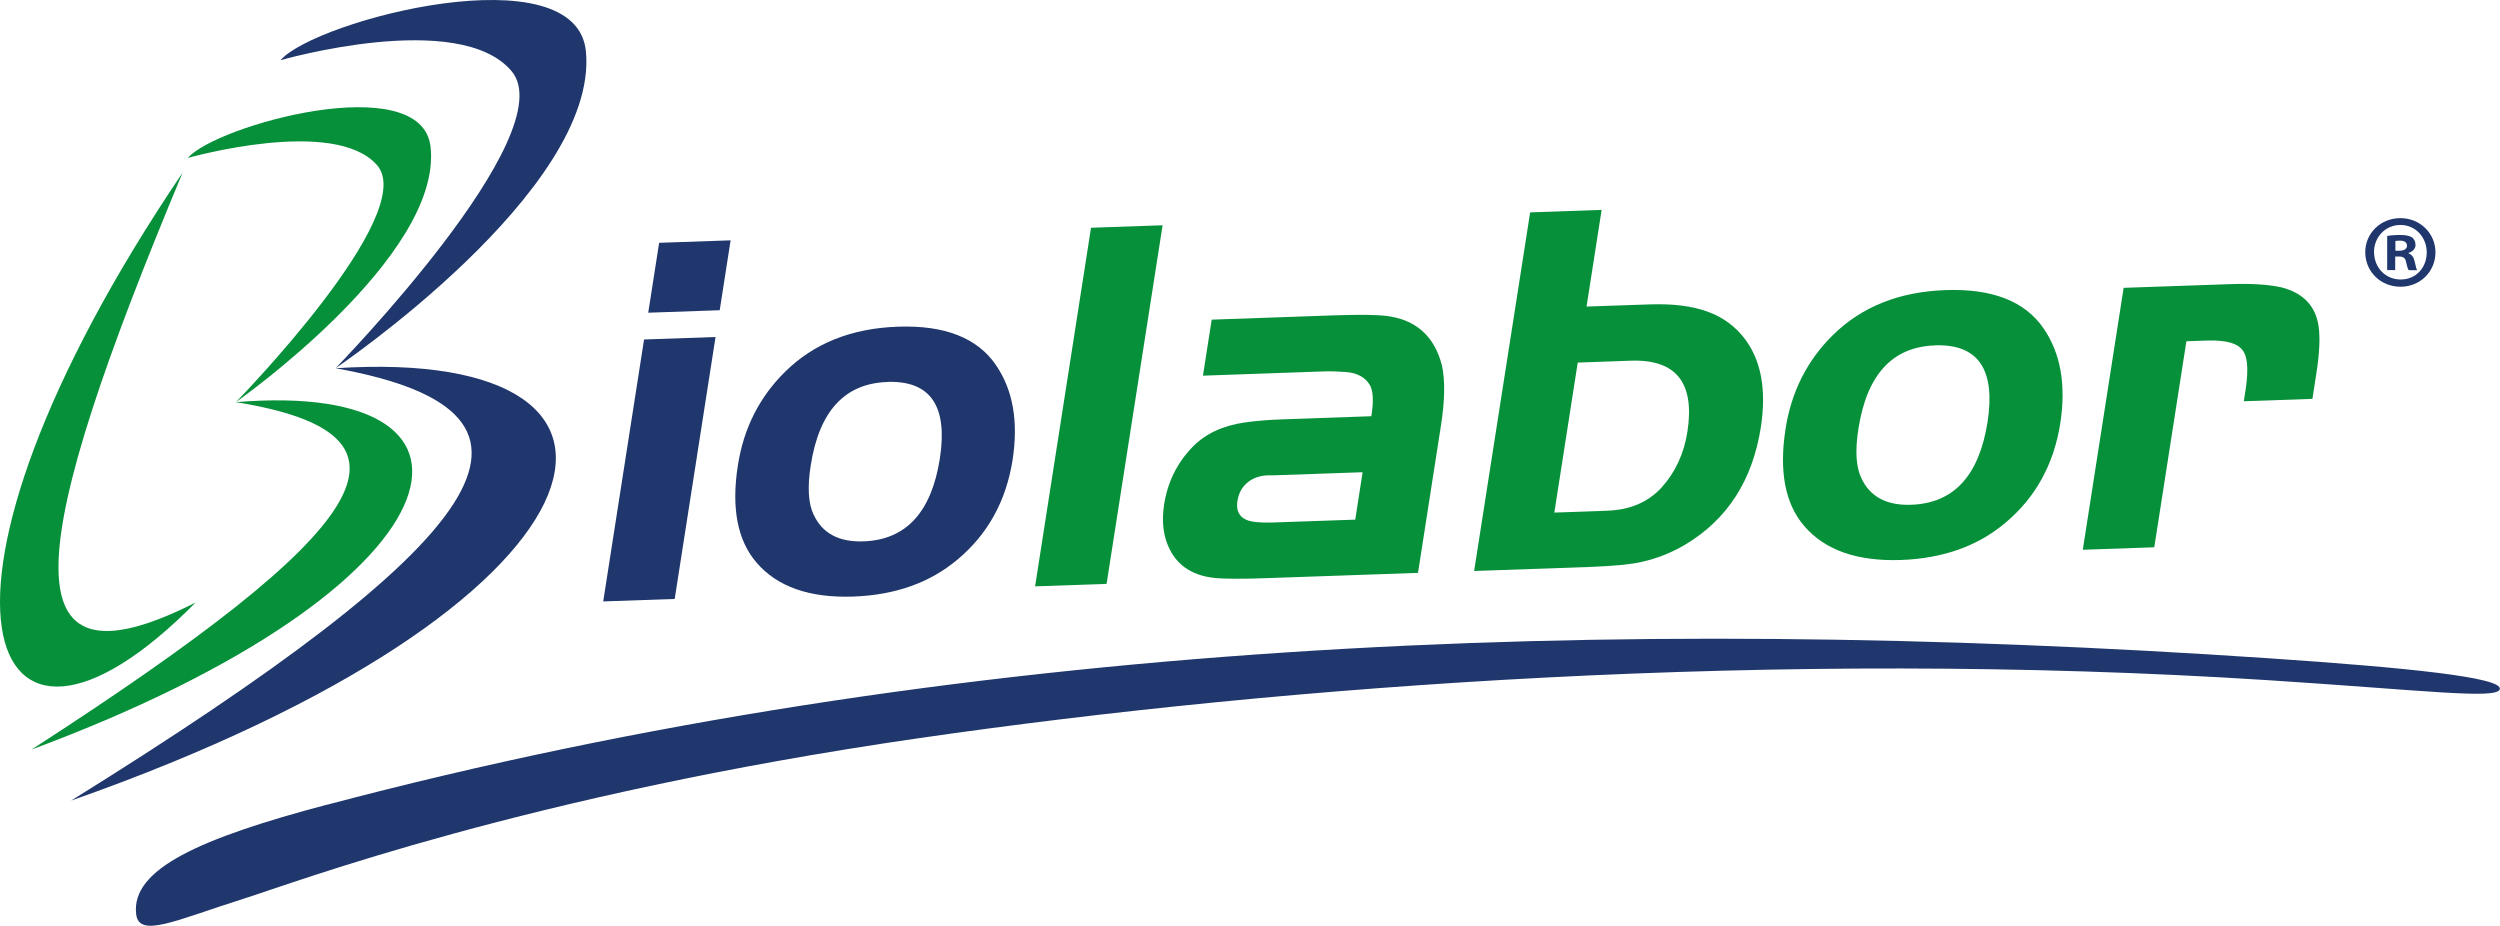 <svg xmlns="http://www.w3.org/2000/svg" xmlns:xlink="http://www.w3.org/1999/xlink" id="uuid-77a188cd-7e03-4872-96e2-267850c49565" viewBox="0 0 252.15 93.38"><defs><style>.uuid-260e4673-9a58-443b-b55c-74751ee38cd8{clip-path:url(#uuid-518356fa-c979-40f7-9e9c-4600d8598594);}.uuid-4320b6a2-126b-4849-90d0-a91420d7049d{fill:none;}.uuid-4320b6a2-126b-4849-90d0-a91420d7049d,.uuid-e0e6fae3-5801-4ecd-be71-20bfe0f21c13,.uuid-68656695-423d-4ad4-a3a1-355b1ad5e962{stroke-width:0px;}.uuid-3a99d67c-d6e4-497d-bd92-7da816af4399{clip-path:url(#uuid-af5f9c5d-1994-4dbd-804b-3d0b9d4ef93f);}.uuid-9681c82c-d35d-4dc9-adab-100e9de29215{clip-path:url(#uuid-63567953-0c63-4968-a85f-12b4a75315ad);}.uuid-e0e6fae3-5801-4ecd-be71-20bfe0f21c13{fill:#07903a;}.uuid-68656695-423d-4ad4-a3a1-355b1ad5e962{fill:#20376d;}</style><clipPath id="uuid-63567953-0c63-4968-a85f-12b4a75315ad"><rect class="uuid-4320b6a2-126b-4849-90d0-a91420d7049d" width="252.15" height="93.38"></rect></clipPath><clipPath id="uuid-518356fa-c979-40f7-9e9c-4600d8598594"><rect class="uuid-4320b6a2-126b-4849-90d0-a91420d7049d" width="252.15" height="93.38"></rect></clipPath><clipPath id="uuid-af5f9c5d-1994-4dbd-804b-3d0b9d4ef93f"><rect class="uuid-4320b6a2-126b-4849-90d0-a91420d7049d" width="252.15" height="93.38"></rect></clipPath></defs><g id="uuid-de4f56c5-3099-43f8-8872-84c4f30c0839"><g class="uuid-9681c82c-d35d-4dc9-adab-100e9de29215"><path class="uuid-68656695-423d-4ad4-a3a1-355b1ad5e962" d="m33.01,81.16c63.38-16.77,129.21-19.26,195.77-14.77,14.04.95,23.67,1.93,23.35,3.12-.28,1.06-7.59.11-23.44-.91-49.33-3.17-99.01.5-135.99,5.85-39.68,5.74-63.05,14.6-68.14,16.2-6.81,2.15-10.56,4.03-10.83,1.53-.5-4.52,6.36-7.61,19.28-11.03"></path><path class="uuid-68656695-423d-4ad4-a3a1-355b1ad5e962" d="m28.3,6.07s18.03-5.19,23.31,1.12c5.28,6.32-17.77,29.95-17.77,29.95,0,0,26.54-17.93,25.26-31.92-.92-10.05-27.26-3.21-30.81.85"></path><path class="uuid-68656695-423d-4ad4-a3a1-355b1ad5e962" d="m7.17,80.75c55.86-19.63,62.58-45.94,26.67-43.61,25.25,4.53,15.28,17.54-26.67,43.61"></path></g><path class="uuid-68656695-423d-4ad4-a3a1-355b1ad5e962" d="m65.38,31.54l1.1-7.05,7.21-.25-1.1,7.05-7.21.25Zm-.42,2.7l7.21-.25-4.12,26.42-7.21.25,4.12-26.42Z"></path><g class="uuid-260e4673-9a58-443b-b55c-74751ee38cd8"><path class="uuid-68656695-423d-4ad4-a3a1-355b1ad5e962" d="m89.47,38.53c-4.28.15-6.85,2.95-7.7,8.41-.34,2.17-.25,3.82.28,4.94.87,1.9,2.55,2.81,5.05,2.72,4.28-.15,6.84-2.93,7.69-8.33.83-5.32-.94-7.9-5.31-7.75m1.08-5.57c4.72-.17,8.02,1.13,9.89,3.87,1.72,2.51,2.28,5.69,1.68,9.56-.65,4.15-2.5,7.5-5.55,10.05-2.79,2.35-6.3,3.59-10.53,3.74-4.4.15-7.66-.99-9.75-3.43-1.92-2.23-2.55-5.5-1.88-9.79.58-3.75,2.17-6.89,4.75-9.44,2.91-2.88,6.71-4.4,11.39-4.56"></path></g><polygon class="uuid-e0e6fae3-5801-4ecd-be71-20bfe0f21c13" points="111.61 58.89 104.4 59.14 110.04 22.97 117.26 22.72 111.61 58.89"></polygon><g class="uuid-3a99d67c-d6e4-497d-bd92-7da816af4399"><path class="uuid-e0e6fae3-5801-4ecd-be71-20bfe0f21c13" d="m137.43,47.63l-8.34.29c-.14,0-.34.01-.61.02-.24,0-.44-.01-.6,0-.77.03-1.43.24-1.96.65-.61.46-.98,1.1-1.11,1.91-.15.95.14,1.59.88,1.92.51.23,1.39.32,2.65.28l8.35-.29.74-4.77Zm.88-5.64c.24-1.45.2-2.48-.12-3.11-.48-.83-1.31-1.28-2.48-1.36-.74-.06-1.46-.08-2.17-.06l-12.21.43.88-5.65,12.21-.43c2.56-.09,4.36-.07,5.39.05,3,.37,4.87,2.04,5.63,5.02.32,1.5.29,3.5-.1,6.01l-2.32,14.89-15.22.53c-2.47.09-4.19.08-5.13,0-2.24-.2-3.79-1.15-4.66-2.84-.67-1.29-.87-2.82-.6-4.57.35-2.26,1.3-4.19,2.84-5.79,1.29-1.34,3.05-2.18,5.29-2.5,1.11-.16,2.41-.27,3.92-.32l8.85-.31Z"></path><path class="uuid-e0e6fae3-5801-4ecd-be71-20bfe0f21c13" d="m159.13,36.57l-2.36,15.13,5.34-.19c2.28-.08,4.09-.85,5.44-2.3,1.41-1.54,2.29-3.43,2.64-5.65.77-4.95-1.13-7.34-5.71-7.18l-5.34.19Zm.88-5.65l6.4-.22c2.35-.08,4.29.17,5.83.74,1.55.56,2.81,1.49,3.78,2.79,1.63,2.19,2.15,5.14,1.58,8.85-.83,5.35-3.37,9.3-7.61,11.84-1.38.82-2.86,1.41-4.44,1.76-1.1.25-2.81.41-5.13.5l-11.74.41,5.65-36.17,7.21-.25-1.52,9.75Z"></path><path class="uuid-e0e6fae3-5801-4ecd-be71-20bfe0f21c13" d="m195.14,34.84c-4.28.15-6.85,2.95-7.7,8.41-.34,2.17-.25,3.82.28,4.94.87,1.9,2.55,2.81,5.05,2.72,4.28-.15,6.84-2.93,7.69-8.33.83-5.32-.94-7.9-5.31-7.75m1.08-5.57c4.72-.17,8.02,1.13,9.89,3.87,1.72,2.51,2.28,5.69,1.68,9.56-.65,4.15-2.5,7.5-5.55,10.05-2.79,2.35-6.3,3.59-10.53,3.74-4.4.15-7.66-.99-9.75-3.43-1.92-2.23-2.55-5.5-1.88-9.79.58-3.74,2.17-6.89,4.75-9.44,2.91-2.88,6.71-4.4,11.39-4.56"></path><path class="uuid-e0e6fae3-5801-4ecd-be71-20bfe0f21c13" d="m214.19,29.03l10.69-.37c2.16-.08,3.9.03,5.21.32,2.2.56,3.45,1.86,3.76,3.9.17,1.12.1,2.71-.22,4.78l-.4,2.57-6.92.24.22-1.43c.26-1.91.14-3.16-.38-3.76-.52-.68-1.7-.99-3.55-.93l-2.08.07-3.24,20.78-7.21.25,4.12-26.42Z"></path><path class="uuid-e0e6fae3-5801-4ecd-be71-20bfe0f21c13" d="m18.95,15.93s14.8-4.21,19.09.74c4.28,4.95-14.25,23.89-14.25,23.89,0,0,20.85-14.63,19.64-25.73-.87-7.97-21.72-2.17-24.48,1.1"></path><path class="uuid-e0e6fae3-5801-4ecd-be71-20bfe0f21c13" d="m3.18,75.6c44.14-16.39,49.12-37.39,20.6-35.04,20.2,3.26,14.01,12.69-20.6,35.04"></path><path class="uuid-e0e6fae3-5801-4ecd-be71-20bfe0f21c13" d="m18.42,17.41C-10.36,59.98-1.89,82.68,19.73,60.77c-19.35,9.79-17.09-5.63-1.31-43.36"></path></g><path class="uuid-68656695-423d-4ad4-a3a1-355b1ad5e962" d="m245.64,25.44c0,1.95-1.53,3.48-3.53,3.48s-3.55-1.53-3.55-3.48,1.58-3.44,3.55-3.44,3.53,1.53,3.53,3.44Zm-6.19,0c0,1.53,1.13,2.75,2.69,2.75s2.62-1.22,2.62-2.73-1.11-2.77-2.65-2.77-2.67,1.24-2.67,2.75Zm2.12,1.8h-.8v-3.44c.31-.06.76-.1,1.32-.1.65,0,.95.1,1.2.25.19.15.34.42.34.76,0,.38-.29.67-.71.8v.04c.34.13.52.38.63.84.1.52.17.74.25.86h-.86c-.1-.12-.17-.44-.27-.84-.06-.38-.27-.54-.71-.54h-.38v1.38Zm.02-1.95h.38c.44,0,.8-.15.8-.5,0-.32-.23-.52-.73-.52-.21,0-.36.02-.44.04v.99Z"></path></g></svg>